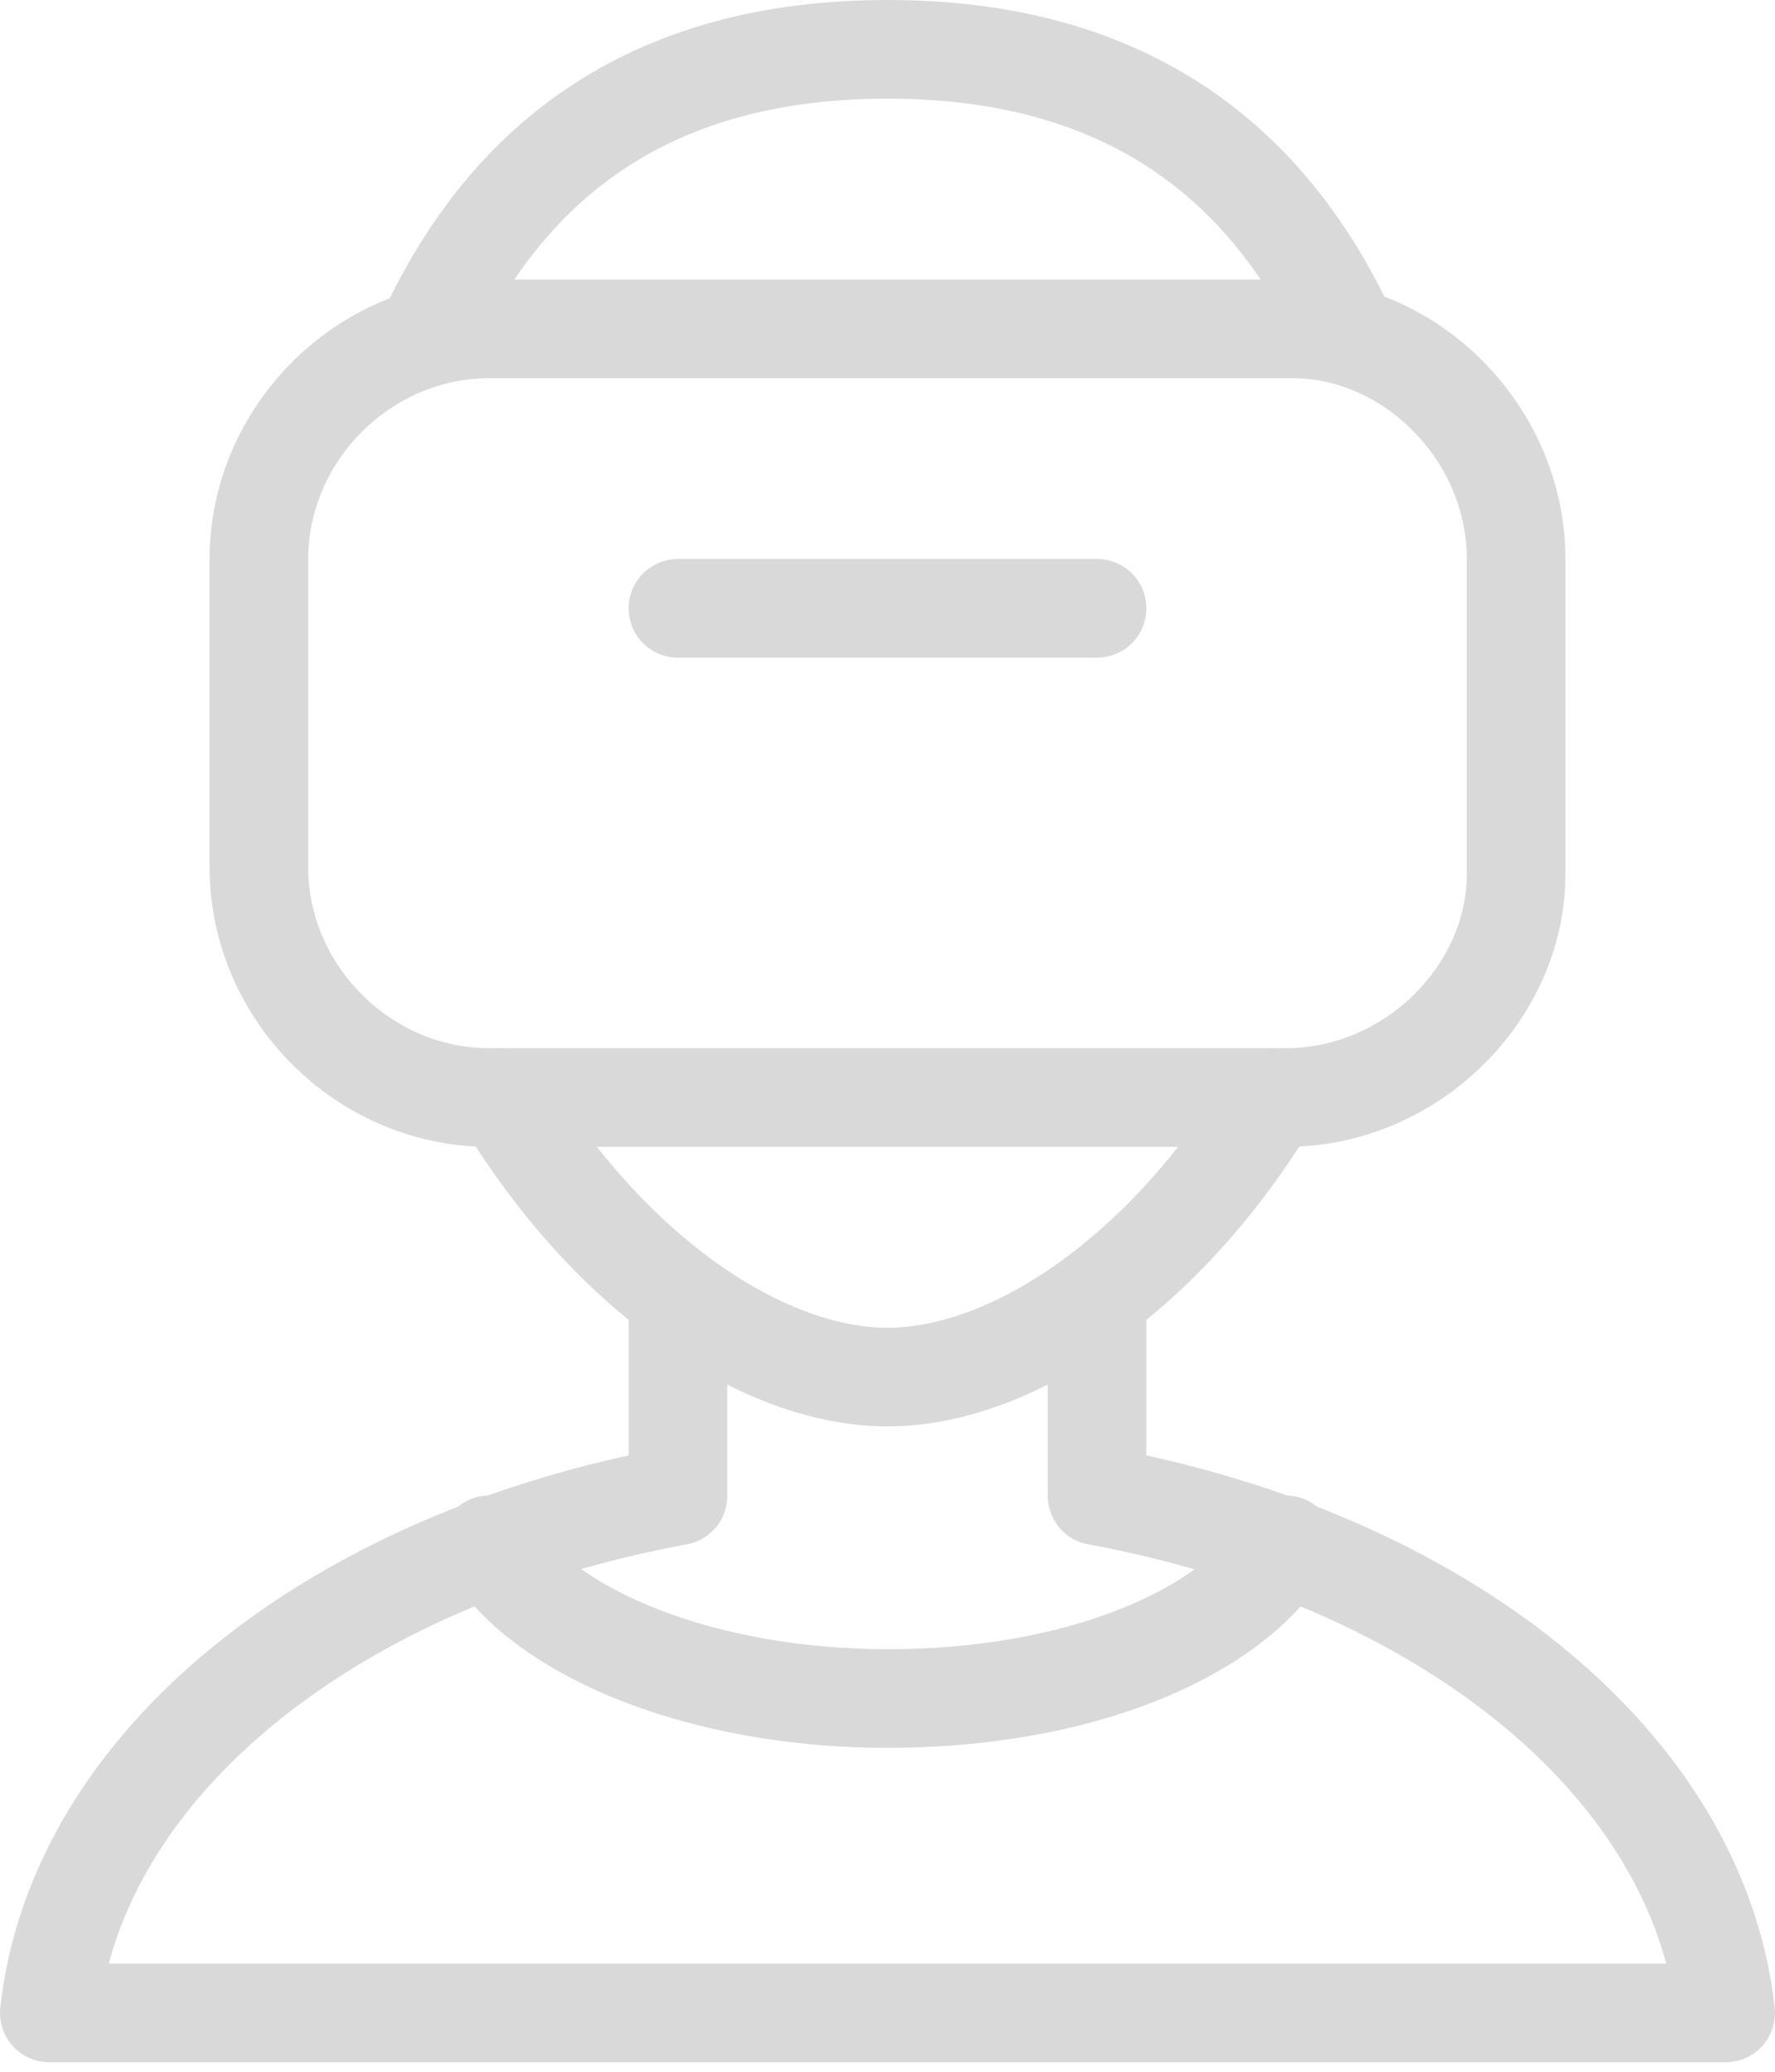 <svg width="36" height="42" viewBox="0 0 36 42" fill="none" xmlns="http://www.w3.org/2000/svg">
<path d="M13.75 26.357V30.324C6.808 31.599 1.567 35.707 1 40.807H35C34.433 35.707 29.192 31.599 22.25 30.324V26.499" stroke="#D9D9D9" stroke-width="2" stroke-miterlimit="10" stroke-linecap="round" stroke-linejoin="round"/>
<path d="M26.075 31.317C24.942 33.159 21.825 34.434 18 34.434C14.317 34.434 11.058 33.159 9.925 31.317" stroke="#D9D9D9" stroke-width="2" stroke-miterlimit="10" stroke-linecap="round" stroke-linejoin="round"/>
<path d="M26.075 22.25H9.925C7.375 22.25 5.25 20.125 5.25 17.575V11.341C5.25 8.791 7.375 6.667 9.925 6.667H26.217C28.625 6.667 30.75 8.791 30.75 11.341V17.716C30.75 20.125 28.625 22.25 26.075 22.25Z" stroke="#D9D9D9" stroke-width="2" stroke-miterlimit="10" stroke-linecap="round" stroke-linejoin="round"/>
<path d="M13.75 12.332H22.25" stroke="#D9D9D9" stroke-width="2" stroke-miterlimit="10" stroke-linecap="round" stroke-linejoin="round"/>
<path d="M25.792 22.25C23.667 25.792 20.55 27.917 18 27.917C15.45 27.917 12.334 25.792 10.209 22.25" stroke="#D9D9D9" stroke-width="2" stroke-miterlimit="10" stroke-linecap="round" stroke-linejoin="round"/>
<path d="M8.65 6.808C10.35 3.125 13.325 1 18 1C22.675 1 25.65 3.125 27.35 6.808" stroke="#D9D9D9" stroke-width="2" stroke-miterlimit="10" stroke-linecap="round" stroke-linejoin="round"/>
</svg>
